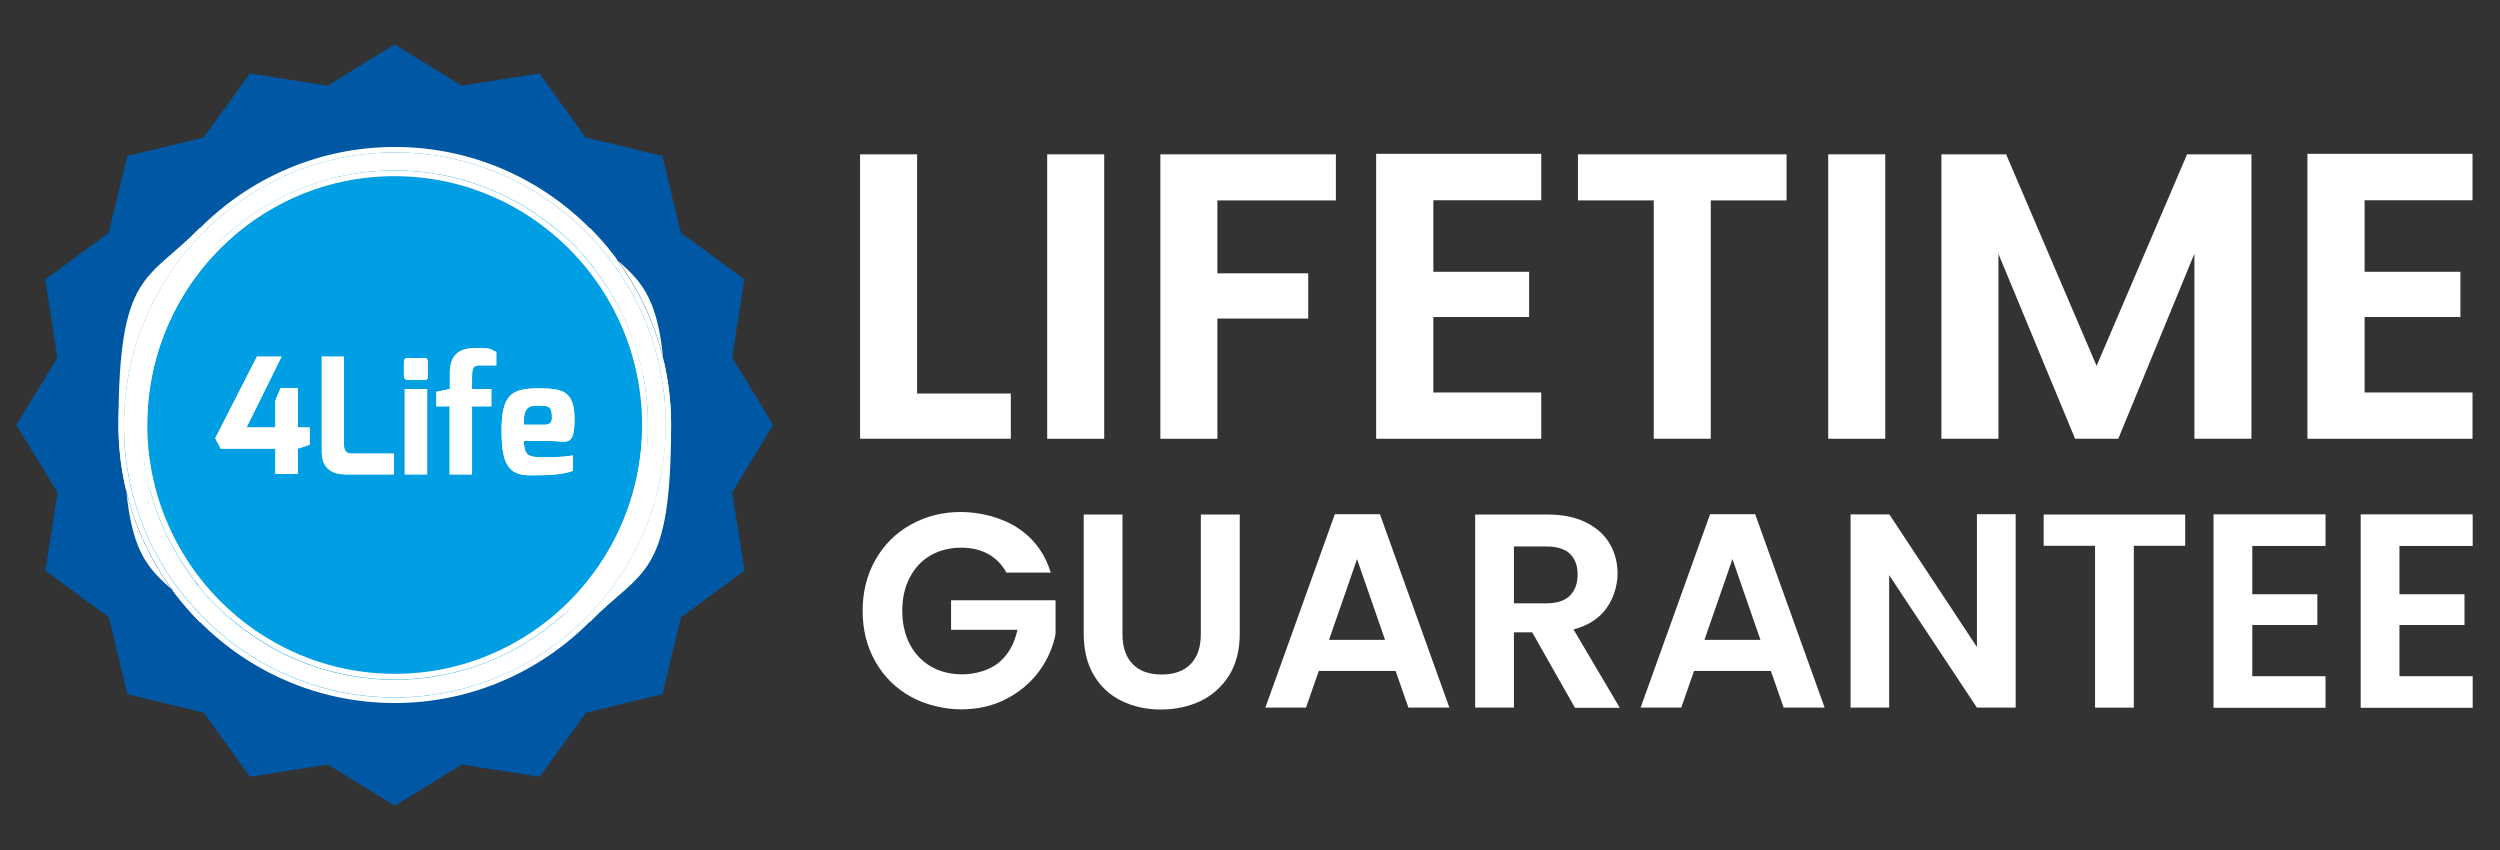 <?xml version="1.0" encoding="UTF-8"?>
<svg id="Layer_1" xmlns="http://www.w3.org/2000/svg" version="1.1" xmlns:xlink="http://www.w3.org/1999/xlink" viewBox="0 0 1464.4 497.9">
  <rect x="0" y="0" width="1464.4" height="497.9" fill="#333333" stroke="none"/>
  <!-- Generator: Adobe Illustrator 29.2.1, SVG Export Plug-In . SVG Version: 2.1.0 Build 116)  -->
  <defs>
    <style>
      .st0 {
        fill: #fff;
      }

      .st1 {
        fill: #009ee3;
      }

      .st2 {
        fill: #0057a3;
      }
    </style>
  </defs>
  <g>
    <path class="st2" d="M436.1,334.3h0l-37.2,27.3-2.7,11.2h0l-8.1,33.8-44.8,10.9-27.2,37.5-45.5-7.2-39.3,24.2-39.3-24.2-45.5,7.2-27.1-37.5-44.8-10.9-8.1-33.7h0c0-.1-2.7-11.3-2.7-11.3l-37.2-27.3h0l7.1-45.8-24.1-39.5h0l24-39.5-7.1-45.8h0l37.2-27.3,2.7-11.2h0c0,0,8.1-33.8,8.1-33.8l44.8-10.9,27.1-37.5,45.5,7.2,39.3-24.2,39.3,24.2,45.5-7.2,27.1,37.5,44.9,10.8,8.1,33.8h0l2.7,11.2,37.2,27.3h0l-7.1,45.8,24,39.5h0l-24,39.5,7.2,45.9Z"/>
    <path class="st1" d="M390.9,249.5c0-88.2-72-160.2-160.2-160.2S70.5,161.3,70.5,249.5s72,160.2,160.2,160.2,160.2-71.2,160.2-160.2"/>
    <polygon class="st0" points="150.5 208.9 164.9 208.9 144.4 250.4 161.3 250.4 161.3 234.6 164.3 227.4 174.4 227.4 174.4 250.4 181.4 250.4 181.4 260.5 174.4 262.8 174.4 277.6 161.3 277.6 161.3 262.8 129.3 262.8 126.1 256.7 150.5 208.9"/>
    <path class="st0" d="M188.4,208.9h13.1v51.9c0,5,3.1,4.9,5.8,4.9h23.5v12.2h-28.1c-7.4,0-14.2-2.8-14.2-13.4v-55.6h-.1Z"/>
    <path class="st0" d="M236.6,212.1c0-1.5.7-2.4,2.3-2.4h9.8c1.4,0,2,1.1,2,2.4v8.3c0,1.4-.7,2.2-2,2.2h-9.8c-1.3,0-2.3-.9-2.3-2.2v-8.3ZM237.1,227.9h13.1v50h-13.1v-50Z"/>
    <path class="st0" d="M255.7,229.5l7.8-1.6v-9.3c0-8.6,3.5-14.7,14.7-14.7s8.4.6,12.5,2.3v7.8h-9c-5.2-.2-5.2,2.4-5.2,7.7v6.2h11.3v10.1h-11.3v39.9h-13.1v-39.9h-7.8v-8.5h.1Z"/>
    <path class="st0" d="M315.4,227.5c14.4,0,21.1,1.6,21.1,18.2s-4.9,12.6-13.8,12.6h-15.8c0,9,3.4,9.5,10.5,9.5s11.2.1,18.2-1v9c-7,2.6-17.7,2.6-25.4,2.6-12.6,0-16.4-7.4-16.4-25.7-.1-21.6,5.9-25.2,21.6-25.2M319.2,248.8c2.7,0,4.1-1.3,4.1-3.8,0-6.3-.9-7.4-7.2-7.4s-9.5.4-9.3,11.2h12.4Z"/>
    <path class="st0" d="M231.3,89.3c-87.5,0-158.7,71.6-158.7,159.6s71.2,159.6,158.7,159.6,158.6-71.5,158.7-159.6c-.1-88-71.2-159.6-158.7-159.6ZM379.4,249v3.8c0,1.1-.1,2.1-.1,3.2v.6c-.1,1.1-.1,2.1-.2,3.2v.7c-.1,1-.2,2-.3,3.1,0,.3,0,.5-.1.8-.1,1-.2,2-.3,3,0,.3-.1.6-.1.9-.1,1-.3,1.9-.4,2.9,0,.3-.1.6-.1.9-.1,1-.3,1.9-.5,2.9-.1.3-.1.6-.2.9-.2,1-.4,1.9-.6,2.9,0,.2-.1.5-.2.7-.2,1-.4,2-.7,3,0,.2-.1.3-.1.5-.3,1.1-.5,2.2-.8,3.3h0c-7.4,29-23.4,55.4-46.2,75.4-.2.1-.4.2-.6.3-26,22.5-59.8,36.2-96.7,36.2s-70.7-13.6-96.7-36.2c-.2-.1-.4-.2-.6-.3-22.8-20-38.8-46.3-46.2-75.2,0-.1,0-.2,0-.3-.3-1-.5-2.1-.8-3.1,0-.2,0-.4-.2-.7-.2-1-.4-1.9-.6-2.9,0-.3,0-.6-.2-.9-.2-.9-.4-1.9-.5-2.8,0-.3,0-.6-.2-1-.2-.9-.3-1.9-.5-2.8,0-.3,0-.6,0-1,0-.9-.3-1.9-.4-2.8,0-.3,0-.6,0-.9,0-1-.2-1.9-.3-2.9,0-.3,0-.5,0-.8,0-1-.2-2-.3-3v-.7c0-1.1,0-2.1-.2-3.2v-.6c0-1.1,0-2.1,0-3.2v-3.8h0v-4c0-1.1,0-2.1,0-3.2v-.6c0-1.1,0-2.1.2-3.2v-.7c0-1,.2-2,.3-3,0-.3,0-.5,0-.8,0-1,.2-2,.3-2.9,0-.3,0-.6,0-.9,0-.9.3-1.9.4-2.8,0-.3,0-.6,0-1,0-.9.3-1.9.5-2.8,0-.3,0-.6.2-1,.2-.9.3-1.9.5-2.8,0-.3,0-.6.2-.9.2-1,.4-1.9.6-2.9,0-.2,0-.4.2-.7.2-1,.5-2.1.8-3.1,0-.1,0-.2,0-.3,7.4-28.9,23.4-55.1,46.2-75.2.2-.1.4-.2.6-.3,26-22.5,59.8-36.2,96.7-36.2s70.7,13.7,96.7,36.2l.6.3c22.9,20,38.8,46.4,46.2,75.3h0c.3,1.2.5,2.3.8,3.4,0,.2.1.3.1.5.2,1,.5,2,.7,3,.1.2.1.5.2.7.2,1,.4,1.9.6,2.9.1.3.1.6.2.9.2.9.3,1.9.5,2.9,0,.3.1.6.1.9.1,1,.3,1.9.4,2.9,0,.3.1.6.1.9.1,1,.2,2,.3,3,0,.3,0,.5.1.8.1,1,.2,2,.3,3.1v.7c.1,1.1.1,2.1.2,3.2v.6c0,1.1.1,2.1.1,3.2v3.8q0-.1,0,0h0Z"/>
    <g>
      <polygon class="st0" points="150.5 208.9 164.9 208.9 144.4 250.4 161.3 250.4 161.3 234.6 164.3 227.4 174.4 227.4 174.4 250.4 181.4 250.4 181.4 260.5 174.4 262.8 174.4 277.6 161.3 277.6 161.3 262.8 129.3 262.8 126.1 256.7 150.5 208.9"/>
      <path class="st0" d="M188.4,208.9h13.1v51.9c0,5,3.1,4.9,5.8,4.9h23.5v12.2h-28.1c-7.4,0-14.2-2.8-14.2-13.4v-55.6h-.1Z"/>
      <path class="st0" d="M236.6,212.1c0-1.5.7-2.4,2.3-2.4h9.8c1.4,0,2,1.1,2,2.4v8.3c0,1.4-.7,2.2-2,2.2h-9.8c-1.3,0-2.3-.9-2.3-2.2v-8.3ZM237.1,227.9h13.1v50h-13.1v-50Z"/>
      <path class="st0" d="M255.7,229.5l7.8-1.6v-9.3c0-8.6,3.5-14.7,14.7-14.7s8.4.6,12.5,2.3v7.8h-9c-5.2-.2-5.2,2.4-5.2,7.7v6.2h11.3v10.1h-11.3v39.9h-13.1v-39.9h-7.8v-8.5h.1Z"/>
      <path class="st0" d="M315.4,227.5c14.4,0,21.1,1.6,21.1,18.2s-4.9,12.6-13.8,12.6h-15.8c0,9,3.4,9.5,10.5,9.5s11.2.1,18.2-1v9c-7,2.6-17.7,2.6-25.4,2.6-12.6,0-16.4-7.4-16.4-25.7-.1-21.6,5.9-25.2,21.6-25.2M319.2,248.8c2.7,0,4.1-1.3,4.1-3.8,0-6.3-.9-7.4-7.2-7.4s-9.5.4-9.3,11.2h12.4Z"/>
      <g>
        <path class="st0" d="M344.8,364.4c-.4,0-.8-.1-1.1-.4-.6-.6-.6-1.6,0-2.2,29.9-30.2,46.3-70.3,46.3-112.8,0-88.1-71.2-159.7-158.7-159.7S72.5,161,72.5,249s16.4,82.5,46.2,112.7c.6.6.6,1.6,0,2.2s-1.6.6-2.2,0c-30.3-30.7-47.1-71.5-47.1-114.9,0-89.8,72.6-162.9,161.9-162.9s161.8,73.1,161.8,162.9-16.8,84.1-47.1,114.9c-.3.3-.7.5-1.2.5ZM327.4,361.8c-.4,0-.9-.2-1.2-.5-.6-.7-.5-1.7.1-2.2,31.7-27.8,49.8-67.9,49.8-110,0-80.4-65-145.9-145-145.9S86.1,168.6,86.1,249.1s18.2,82.3,49.8,110c.7.6.7,1.6.1,2.2-.6.7-1.6.7-2.2.1-32.3-28.4-50.9-69.3-50.9-112.4,0-82.2,66.4-149.1,148.1-149.1s148.4,66.9,148.4,149.1-18.6,84.1-50.9,112.4c-.4.3-.7.4-1.1.4Z"/>
        <path class="st0" d="M346,134c30.4,30.7,47.1,71.5,47.1,114.9,0,89.8-72.6,162.9-161.9,162.9s-161.8-73.1-161.8-162.9,16.8-84.1,47.1-114.9c.6-.6,1.6-.6,2.2,0s.6,1.6,0,2.2c-29.7,30.1-46.2,70.2-46.2,112.7,0,88.1,71.2,159.7,158.7,159.7s158.8-71.7,158.8-159.7-16.4-82.5-46.2-112.7c-.6-.6-.6-1.6,0-2.2.3-.3.7-.4,1.1-.4.4-.1.8,0,1.1.4ZM328.5,136.5c32.3,28.3,50.9,69.3,50.9,112.4,0,82.2-66.4,149.1-148.1,149.1s-148.2-66.9-148.2-149.1,18.6-84,50.9-112.4c.7-.6,1.7-.5,2.2.1.6.7.5,1.7-.1,2.2-31.7,27.8-49.8,67.9-49.8,110,0,80.5,65.1,145.9,145,145.9s145-65.5,145-145.9-18.2-82.3-49.8-110c-.7-.6-.7-1.6-.1-2.2.3-.4.7-.5,1.2-.5.2,0,.5,0,.9.4Z"/>
      </g>
    </g>
  </g>
  <g>
    <g>
      <path class="st0" d="M589.5,335.4c-2.6-4.8-6.2-8.4-10.7-10.9s-9.8-3.7-15.9-3.7-12.6,1.5-17.8,4.5-9.2,7.3-12.2,13c-2.9,5.6-4.4,12.1-4.4,19.4s1.5,14.2,4.5,19.8c3,5.6,7.1,9.9,12.4,13,5.3,3,11.4,4.5,18.5,4.5s15.7-2.3,21.2-6.9,9.1-11,10.9-19.2h-38.9v-17.3h61.2v19.8c-1.5,7.9-4.8,15.2-9.7,21.9-5,6.7-11.4,12.1-19.2,16.1-7.8,4.1-16.6,6.1-26.3,6.1s-20.8-2.5-29.6-7.4-15.7-11.7-20.7-20.5c-5-8.7-7.5-18.7-7.5-29.8s2.5-21.1,7.5-29.9,11.9-15.7,20.7-20.6,18.6-7.4,29.4-7.4,23.8,3.1,33.2,9.3c9.4,6.2,15.9,14.9,19.4,26.2h-26Z"/>
      <path class="st0" d="M657.5,301.4v70c0,7.7,2,13.5,6,17.6s9.6,6.1,16.9,6.1,13-2,17-6.1,6-9.9,6-17.6v-70h22.8v69.8c0,9.6-2.1,17.7-6.2,24.4-4.2,6.6-9.7,11.6-16.7,15-7,3.3-14.7,5-23.3,5s-16.1-1.7-22.9-5c-6.9-3.3-12.3-8.3-16.3-15-4-6.6-6-14.8-6-24.4v-69.8h22.7Z"/>
      <path class="st0" d="M817.5,393h-45l-7.5,21.5h-23.8l40.7-113.3h26.4l40.7,113.3h-24l-7.5-21.5ZM811.3,374.8l-16.4-47.3-16.4,47.3h32.8Z"/>
      <path class="st0" d="M922.5,414.5l-25-44.1h-10.7v44.1h-22.7v-113.1h42.5c8.7,0,16.2,1.5,22.4,4.6s10.8,7.2,13.9,12.5c3.1,5.2,4.6,11.1,4.6,17.6s-2.2,14.2-6.5,20.2-10.7,10.1-19.3,12.4l27.1,45.9h-26.3ZM886.8,353.4h19c6.2,0,10.7-1.5,13.8-4.5,3-3,4.5-7.1,4.5-12.4s-1.5-9.2-4.5-12.1-7.6-4.3-13.8-4.3h-19v33.3Z"/>
      <path class="st0" d="M1037.3,393h-45l-7.5,21.5h-23.8l40.7-113.3h26.4l40.7,113.3h-24l-7.5-21.5ZM1031.2,374.8l-16.4-47.3-16.4,47.3h32.8Z"/>
      <path class="st0" d="M1180.7,414.5h-22.7l-51.4-77.6v77.6h-22.6v-113.2h22.7l51.3,77.7v-77.8h22.7v113.3Z"/>
      <path class="st0" d="M1280,301.4v18.3h-30.1v94.8h-22.7v-94.8h-30.1v-18.3h82.9Z"/>
      <path class="st0" d="M1319.3,319.7v28.4h38.1v18h-38.1v30h42.9v18.5h-65.6v-113.3h65.6v18.5h-42.9Z"/>
      <path class="st0" d="M1405.5,319.7v28.4h38.1v18h-38.1v30h42.9v18.5h-65.6v-113.3h65.6v18.5h-42.9Z"/>
    </g>
    <g>
      <path class="st0" d="M537.2,230.5h54.9v26.5h-88.3V90.4h33.4v140.1h0Z"/>
      <path class="st0" d="M646.8,90.4v166.6h-33.4V90.4h33.4Z"/>
      <path class="st0" d="M782.5,90.4v27h-69.4v42.7h53.2v26.5h-53.2v70.4h-33.4V90.4h102.8Z"/>
      <path class="st0" d="M839.6,117.4v41.8h56.1v26.5h-56.1v44.2h63.2v27.1h-96.7V90.1h96.7v27.2h-63.2Z"/>
      <path class="st0" d="M1046.5,90.4v27h-44.4v139.6h-33.4V117.4h-44.4v-27h122.2Z"/>
      <path class="st0" d="M1104.3,90.4v166.6h-33.4V90.4h33.4Z"/>
      <path class="st0" d="M1318.8,90.4v166.6h-33.4v-108.4l-44.6,108.4h-25.3l-44.9-108.3v108.3h-33.4V90.4h37.9l53,123.9,53-123.9h37.7Z"/>
      <path class="st0" d="M1385.1,117.4v41.8h56.1v26.5h-56.1v44.2h63.2v27.1h-96.7V90.1h96.7v27.2h-63.2Z"/>
    </g>
  </g>
</svg>